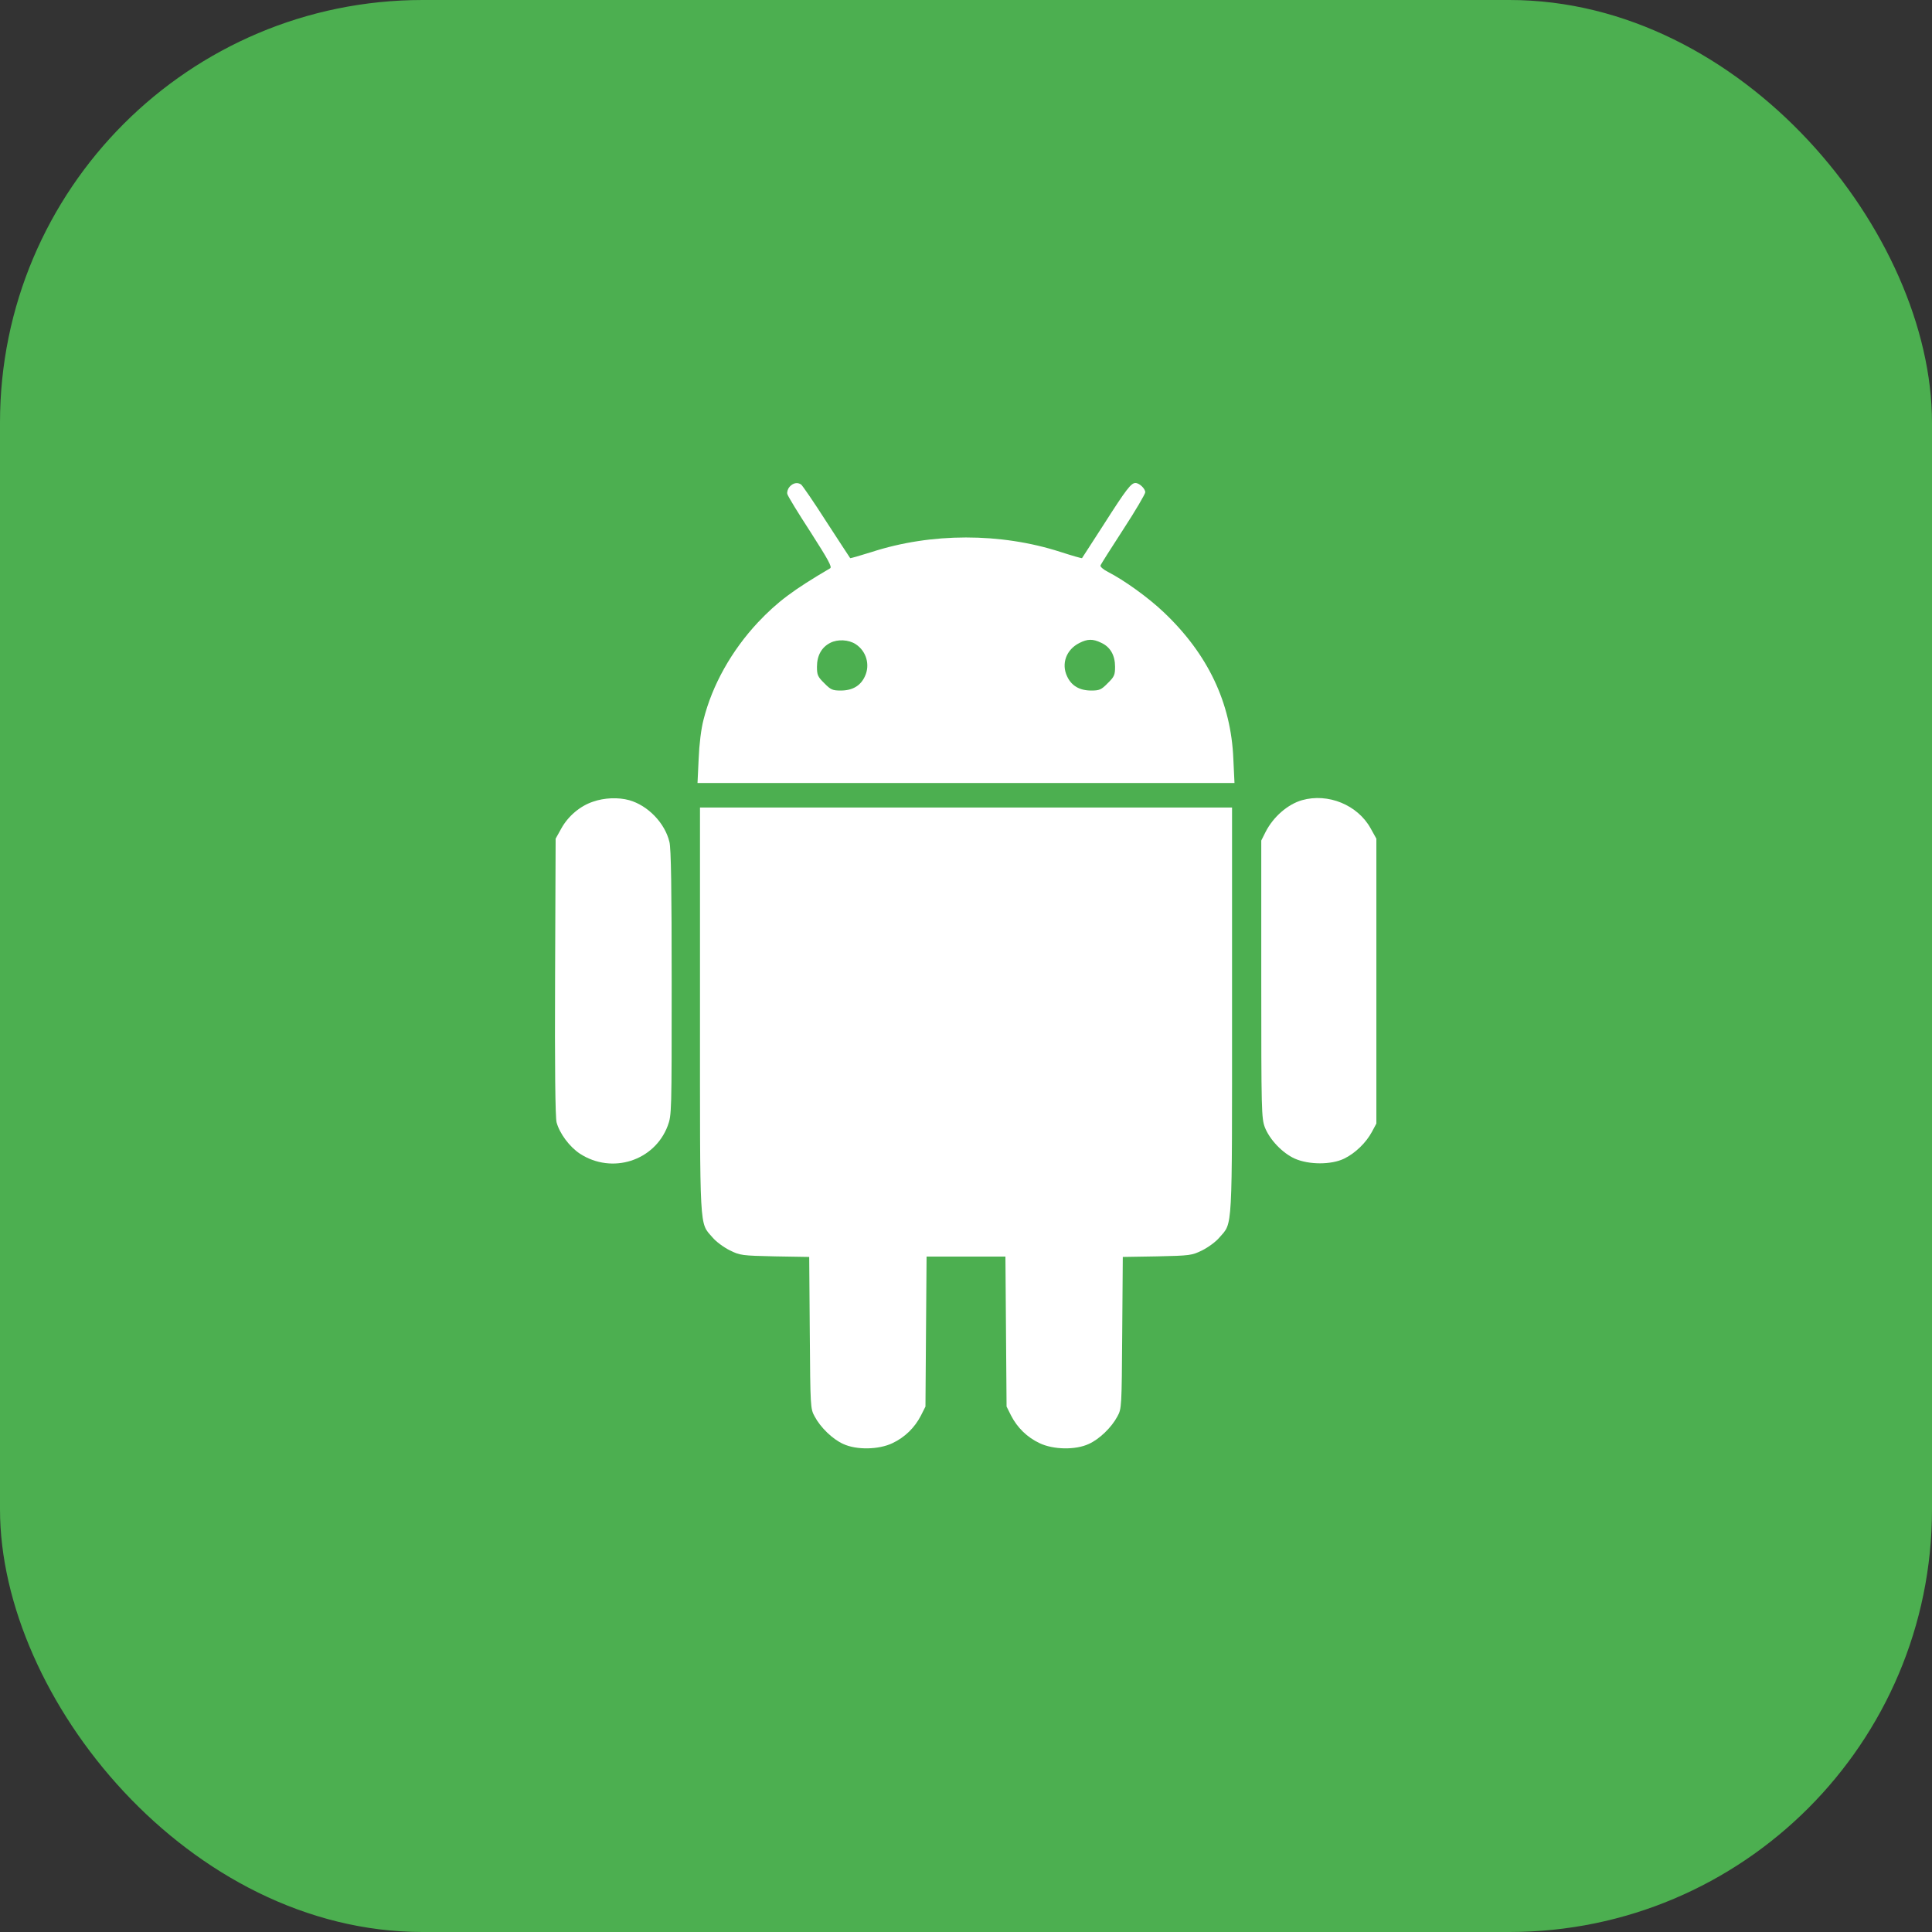 <svg width="64" height="64" viewBox="0 0 64 64" fill="none" xmlns="http://www.w3.org/2000/svg">
<rect x="0" y="0" width="64" height="64" fill="#333333" stroke="none"/>
<rect width="64" height="64" rx="14" fill="#4CAF50"/>
<g clip-path="url(#clip0_1767_1255)">
<path d="M26.156 16.125C26.1 16.188 26.063 16.3 26.081 16.363C26.094 16.432 26.444 17 26.85 17.625C27.438 18.544 27.569 18.782 27.5 18.825C26.275 19.544 25.756 19.932 25.106 20.619C24.231 21.557 23.594 22.694 23.306 23.838C23.225 24.144 23.163 24.657 23.144 25.138L23.106 25.938H32H40.894L40.856 25.138C40.781 23.282 40.013 21.663 38.544 20.275C38.038 19.794 37.238 19.219 36.7 18.944C36.55 18.869 36.438 18.769 36.456 18.732C36.469 18.688 36.813 18.15 37.213 17.532C37.613 16.919 37.938 16.363 37.938 16.307C37.938 16.188 37.744 16 37.613 16C37.469 16 37.313 16.2 36.563 17.375C36.175 17.975 35.85 18.475 35.844 18.488C35.831 18.5 35.513 18.407 35.125 18.282C33.144 17.644 30.85 17.644 28.869 18.288C28.488 18.407 28.169 18.5 28.163 18.488C28.15 18.475 27.8 17.932 27.375 17.282C26.956 16.625 26.575 16.075 26.538 16.05C26.419 15.969 26.275 15.994 26.156 16.125ZM28.344 21.338C28.7 21.569 28.831 22.025 28.65 22.407C28.506 22.719 28.238 22.875 27.85 22.875C27.581 22.875 27.519 22.85 27.306 22.632C27.088 22.419 27.063 22.357 27.063 22.088C27.063 21.713 27.219 21.438 27.506 21.294C27.75 21.169 28.113 21.188 28.344 21.338ZM36.481 21.294C36.781 21.432 36.938 21.707 36.938 22.088C36.938 22.357 36.913 22.419 36.694 22.632C36.481 22.85 36.419 22.875 36.15 22.875C35.763 22.875 35.494 22.719 35.35 22.407C35.15 21.988 35.319 21.519 35.756 21.3C36.025 21.163 36.2 21.157 36.481 21.294Z" fill="white"/>
<path d="M19.644 26.557C19.213 26.7 18.819 27.038 18.594 27.444L18.406 27.782L18.388 32.363C18.375 35.313 18.394 37.025 18.438 37.182C18.538 37.55 18.869 37.994 19.213 38.219C20.275 38.907 21.681 38.457 22.119 37.294C22.25 36.938 22.25 36.882 22.25 32.557C22.25 29.457 22.231 28.094 22.175 27.888C22.025 27.263 21.463 26.682 20.844 26.507C20.481 26.407 20.019 26.425 19.644 26.557Z" fill="white"/>
<path d="M43.131 26.507C42.656 26.644 42.181 27.057 41.925 27.557L41.781 27.844V32.438C41.781 36.813 41.788 37.044 41.9 37.344C42.062 37.757 42.487 38.2 42.894 38.382C43.362 38.588 44.1 38.588 44.525 38.382C44.9 38.2 45.256 37.85 45.45 37.488L45.594 37.219V32.5V27.782L45.406 27.444C44.975 26.663 43.994 26.263 43.131 26.507Z" fill="white"/>
<path d="M23.188 33.457C23.188 40.894 23.163 40.482 23.6 40.988C23.719 41.132 23.975 41.319 24.175 41.419C24.519 41.588 24.569 41.594 25.669 41.619L26.806 41.638L26.825 44.15C26.844 46.625 26.844 46.663 26.988 46.925C27.181 47.288 27.581 47.675 27.931 47.832C28.369 48.038 29.107 48.025 29.563 47.807C29.975 47.613 30.3 47.294 30.506 46.894L30.657 46.594L30.675 44.107L30.694 41.625H32H33.306L33.325 44.107L33.344 46.594L33.494 46.894C33.7 47.294 34.025 47.613 34.438 47.807C34.894 48.025 35.632 48.038 36.069 47.832C36.419 47.675 36.819 47.288 37.013 46.925C37.157 46.663 37.157 46.625 37.175 44.15L37.194 41.638L38.331 41.619C39.431 41.594 39.481 41.588 39.825 41.419C40.025 41.319 40.282 41.132 40.4 40.988C40.838 40.482 40.813 40.894 40.813 33.457V26.75H32H23.188V33.457Z" fill="white"/>
</g>
<defs>
<clipPath id="clip0_1767_1255">
<rect width="32" height="32" fill="white" transform="translate(16 16)"/>
</clipPath>
</defs>
</svg>
